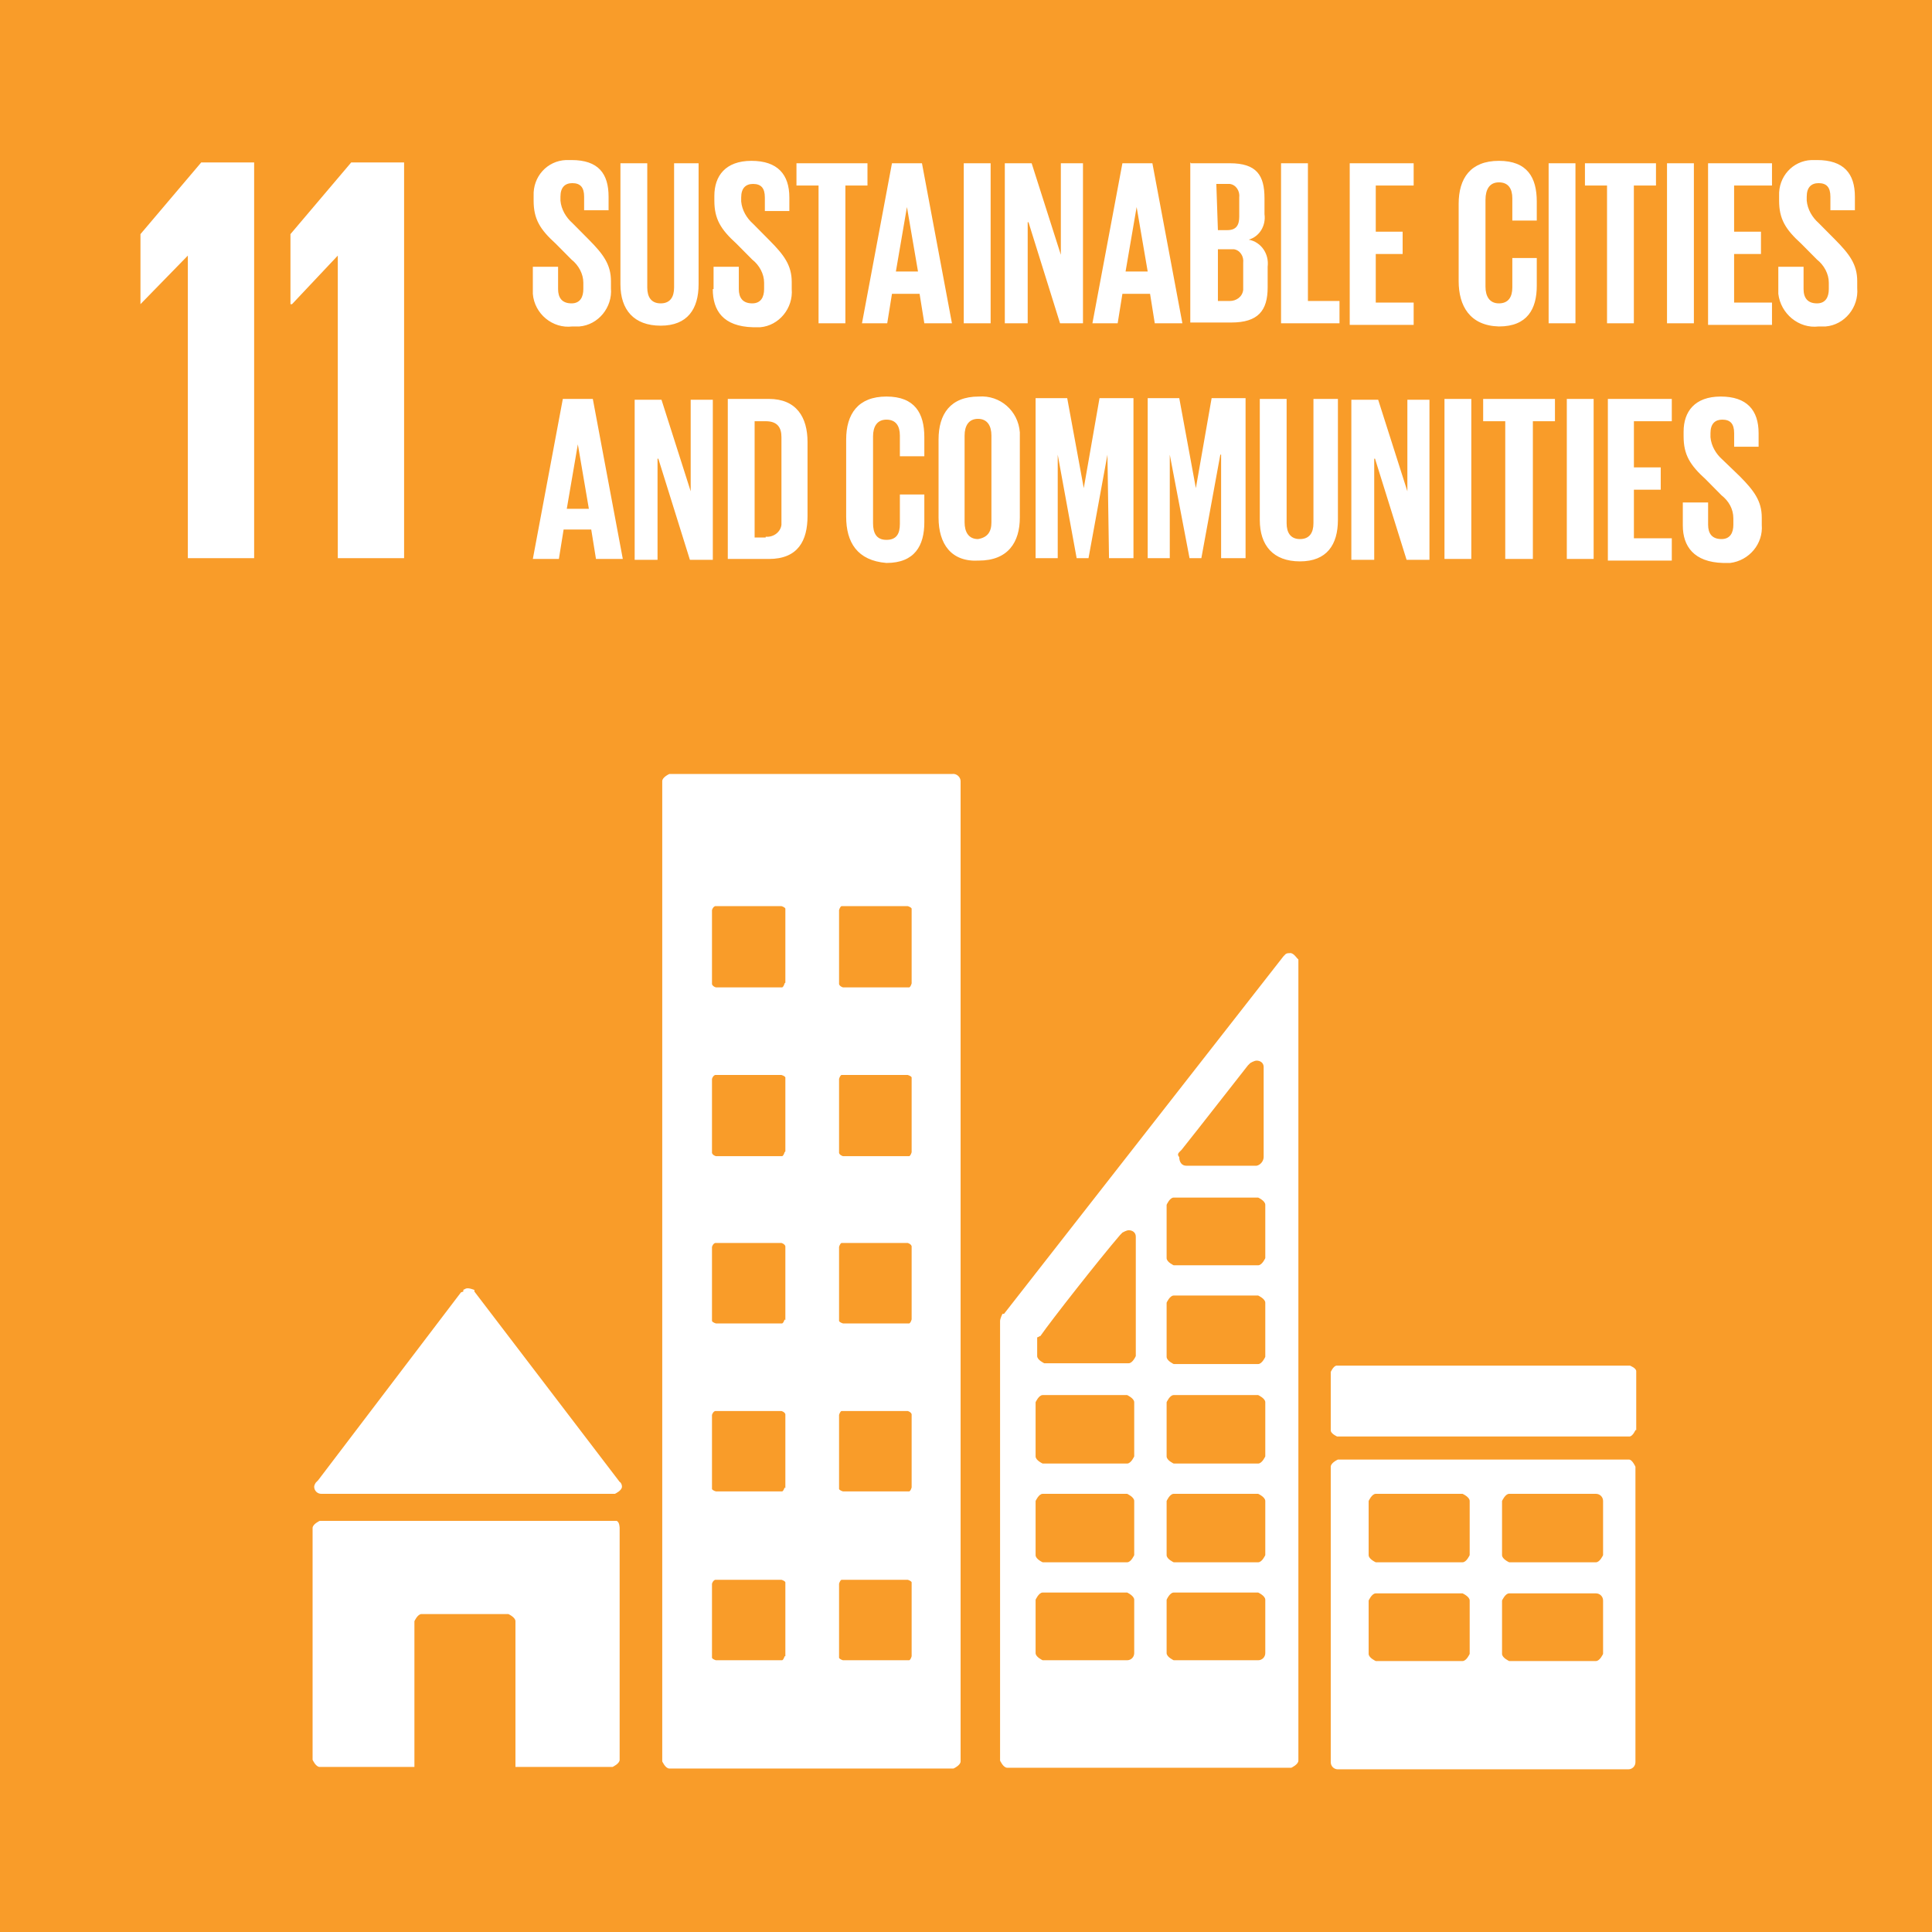 <svg width="44" height="44" viewBox="0 0 44 44" fill="none" xmlns="http://www.w3.org/2000/svg">
<path d="M44 0H0V44H44V0Z" fill="#F99C29"/>
<path d="M6.615 5.35V6.927H6.651L7.693 5.821V12.712H9.203V3.699H7.999L6.615 5.332V5.35ZM3.199 5.35V6.927L4.278 5.821V12.712H5.788V3.699H4.583L3.199 5.332V5.35Z" fill="white"/>
<mask id="mask0_796_5094" style="mask-type:luminance" maskUnits="userSpaceOnUse" x="0" y="0" width="44" height="44">
<path d="M44 0H0V44H44V0Z" fill="white"/>
</mask>
<g mask="url(#mask0_796_5094)">
<path d="M28.816 28.653C28.816 28.653 28.744 28.816 28.654 28.816H26.73C26.73 28.816 26.569 28.743 26.569 28.653V27.438C26.569 27.438 26.64 27.274 26.73 27.274H28.654C28.654 27.274 28.816 27.347 28.816 27.438V28.653ZM28.816 30.901C28.816 30.901 28.744 31.065 28.654 31.065H26.73C26.73 31.065 26.569 30.992 26.569 30.901V29.668C26.569 29.668 26.64 29.505 26.73 29.505H28.654C28.654 29.505 28.816 29.578 28.816 29.668V30.901ZM28.816 33.168C28.816 33.168 28.744 33.331 28.654 33.331H26.73C26.73 33.331 26.569 33.259 26.569 33.168V31.935C26.569 31.935 26.64 31.772 26.73 31.772H28.654C28.654 31.772 28.816 31.845 28.816 31.935V33.168ZM28.816 35.417C28.816 35.417 28.744 35.58 28.654 35.58H26.73C26.73 35.58 26.569 35.508 26.569 35.417V34.184C26.569 34.184 26.64 34.021 26.73 34.021H28.654C28.654 34.021 28.816 34.093 28.816 34.184V35.417ZM28.816 37.648C28.816 37.738 28.744 37.811 28.654 37.811H26.73C26.73 37.811 26.569 37.738 26.569 37.648V36.433C26.569 36.433 26.64 36.269 26.73 36.269H28.654C28.654 36.269 28.816 36.342 28.816 36.433V37.648ZM25.867 28.218V30.883C25.867 30.883 25.796 31.047 25.706 31.047H23.782C23.782 31.047 23.621 30.974 23.621 30.883V30.466C23.621 30.466 23.621 30.448 23.657 30.448C23.657 30.448 23.657 30.43 23.692 30.43C23.944 30.067 25.041 28.671 25.508 28.127L25.562 28.072C25.562 28.072 25.652 28.018 25.706 28.018C25.796 28.018 25.867 28.073 25.867 28.163V28.254H25.903L25.867 28.218ZM25.831 33.168C25.831 33.168 25.76 33.331 25.67 33.331H23.746C23.746 33.331 23.585 33.259 23.585 33.168V31.935C23.585 31.935 23.657 31.772 23.746 31.772H25.67C25.67 31.772 25.831 31.845 25.831 31.935V33.168ZM25.831 35.417C25.831 35.417 25.76 35.58 25.67 35.58H23.746C23.746 35.58 23.585 35.508 23.585 35.417V34.184C23.585 34.184 23.657 34.021 23.746 34.021H25.67C25.67 34.021 25.831 34.093 25.831 34.184V35.417ZM25.831 37.648C25.831 37.738 25.76 37.811 25.67 37.811H23.746C23.746 37.811 23.585 37.738 23.585 37.648V36.433C23.585 36.433 23.657 36.269 23.746 36.269H25.67C25.67 36.269 25.831 36.342 25.831 36.433V37.648ZM26.856 26.241L26.91 26.186C27.359 25.624 28.061 24.718 28.42 24.264L28.474 24.21C28.474 24.21 28.564 24.155 28.618 24.155C28.708 24.155 28.779 24.21 28.779 24.3V26.35C28.779 26.44 28.708 26.531 28.618 26.549H27.018C26.91 26.549 26.856 26.459 26.856 26.35C26.82 26.313 26.82 26.277 26.856 26.241ZM29.535 21.816C29.535 21.816 29.445 21.689 29.373 21.707C29.337 21.707 29.319 21.707 29.283 21.725L29.229 21.78L22.866 29.922H22.83C22.83 29.922 22.776 30.031 22.776 30.085V40.096C22.776 40.096 22.848 40.259 22.938 40.259H29.409C29.409 40.259 29.57 40.186 29.57 40.096V21.852C29.57 21.852 29.535 21.816 29.517 21.798M37.246 32.57C37.246 32.57 37.192 32.697 37.12 32.715H30.451C30.451 32.715 30.325 32.66 30.307 32.588V31.246C30.307 31.246 30.361 31.119 30.433 31.101H37.12C37.12 31.101 37.264 31.155 37.264 31.228V32.57H37.246ZM20.762 22.396C20.762 22.396 20.744 22.469 20.709 22.487H19.199C19.199 22.487 19.127 22.469 19.109 22.414V20.728C19.109 20.728 19.127 20.655 19.163 20.637C19.163 20.637 19.163 20.637 19.181 20.637H20.673C20.673 20.637 20.744 20.655 20.762 20.692C20.762 20.692 20.762 20.692 20.762 20.71V22.378V22.396ZM20.762 26.241C20.762 26.241 20.744 26.313 20.709 26.331H19.199C19.199 26.331 19.127 26.313 19.109 26.259V24.572C19.109 24.572 19.127 24.5 19.163 24.482C19.163 24.482 19.163 24.482 19.181 24.482H20.673C20.673 24.482 20.744 24.5 20.762 24.536C20.762 24.536 20.762 24.536 20.762 24.554V26.223V26.241ZM20.762 30.049C20.762 30.049 20.744 30.122 20.709 30.14C20.709 30.14 20.709 30.14 20.691 30.14H19.199C19.199 30.14 19.127 30.122 19.109 30.085V28.399C19.109 28.399 19.127 28.326 19.163 28.308H20.673C20.673 28.308 20.744 28.326 20.762 28.381C20.762 28.381 20.762 28.381 20.762 28.399V30.067V30.049ZM20.762 33.876C20.762 33.876 20.744 33.948 20.709 33.966C20.709 33.966 20.709 33.966 20.691 33.966H19.199C19.199 33.966 19.127 33.948 19.109 33.912V32.225C19.109 32.225 19.127 32.153 19.163 32.135H20.673C20.673 32.135 20.744 32.153 20.762 32.207C20.762 32.207 20.762 32.207 20.762 32.225V33.894V33.876ZM20.762 37.72C20.762 37.72 20.744 37.793 20.709 37.811C20.709 37.811 20.709 37.811 20.691 37.811H19.199C19.199 37.811 19.127 37.793 19.109 37.756V36.07C19.109 36.07 19.127 35.997 19.163 35.979H20.673C20.673 35.979 20.744 35.997 20.762 36.034C20.762 36.034 20.762 36.034 20.762 36.052V37.72ZM17.868 22.396C17.868 22.396 17.851 22.469 17.814 22.487H16.305C16.305 22.487 16.233 22.469 16.215 22.414V20.728C16.215 20.728 16.233 20.655 16.287 20.637C16.287 20.637 16.287 20.637 16.305 20.637H17.797C17.797 20.637 17.868 20.655 17.886 20.692C17.886 20.692 17.886 20.692 17.886 20.71V22.378L17.868 22.396ZM17.868 26.241C17.868 26.241 17.851 26.313 17.814 26.331H16.305C16.305 26.331 16.233 26.313 16.215 26.259V24.572C16.215 24.572 16.233 24.5 16.287 24.482C16.287 24.482 16.287 24.482 16.305 24.482H17.797C17.797 24.482 17.868 24.5 17.886 24.536C17.886 24.536 17.886 24.536 17.886 24.554V26.223L17.868 26.241ZM17.868 30.049C17.868 30.049 17.851 30.122 17.814 30.14C17.814 30.14 17.814 30.14 17.797 30.14H16.305C16.305 30.14 16.233 30.122 16.215 30.085V28.399C16.215 28.399 16.233 28.326 16.287 28.308H17.797C17.797 28.308 17.868 28.326 17.886 28.381C17.886 28.381 17.886 28.381 17.886 28.399V30.067L17.868 30.049ZM17.868 33.876C17.868 33.876 17.851 33.948 17.814 33.966C17.814 33.966 17.814 33.966 17.797 33.966H16.305C16.305 33.966 16.233 33.948 16.215 33.912V32.225C16.215 32.225 16.233 32.153 16.287 32.135H17.797C17.797 32.135 17.868 32.153 17.886 32.207C17.886 32.207 17.886 32.207 17.886 32.225V33.894L17.868 33.876ZM17.868 37.72C17.868 37.72 17.851 37.793 17.814 37.811C17.814 37.811 17.814 37.811 17.797 37.811H16.305C16.305 37.811 16.233 37.793 16.215 37.756V36.07C16.215 36.07 16.233 35.997 16.287 35.979H17.797C17.797 35.979 17.868 35.997 17.886 36.034C17.886 36.034 17.886 36.034 17.886 36.052V37.72H17.868ZM21.697 17.627H15.244C15.244 17.627 15.082 17.699 15.082 17.79V40.114C15.082 40.114 15.154 40.277 15.244 40.277H21.715C21.715 40.277 21.877 40.205 21.877 40.114V17.79C21.877 17.699 21.787 17.609 21.679 17.627M36.509 35.417C36.509 35.417 36.437 35.58 36.347 35.58H34.37C34.37 35.58 34.208 35.508 34.208 35.417V34.184C34.208 34.184 34.28 34.021 34.37 34.021H36.347C36.437 34.021 36.509 34.093 36.509 34.184V35.417ZM36.509 37.666C36.509 37.666 36.437 37.829 36.347 37.829H34.37C34.37 37.829 34.208 37.756 34.208 37.666V36.451C34.208 36.451 34.28 36.288 34.37 36.288H36.347C36.437 36.288 36.509 36.36 36.509 36.451V37.666ZM33.471 35.417C33.471 35.417 33.399 35.58 33.309 35.58H31.332C31.332 35.58 31.17 35.508 31.17 35.417V34.184C31.17 34.184 31.242 34.021 31.332 34.021H33.309C33.309 34.021 33.471 34.093 33.471 34.184V35.417ZM33.471 37.666C33.471 37.666 33.399 37.829 33.309 37.829H31.332C31.332 37.829 31.17 37.756 31.17 37.666V36.451C31.17 36.451 31.242 36.288 31.332 36.288H33.309C33.309 36.288 33.471 36.36 33.471 36.451V37.666ZM37.084 33.241H30.469C30.469 33.241 30.307 33.313 30.307 33.404V40.132C30.307 40.223 30.379 40.295 30.469 40.295H37.084C37.174 40.295 37.246 40.223 37.246 40.132V33.404C37.246 33.404 37.174 33.241 37.102 33.241M13.986 34.637H7.281C7.281 34.637 7.119 34.71 7.119 34.8V40.078C7.119 40.078 7.191 40.241 7.281 40.241H9.438V36.922C9.438 36.922 9.51 36.759 9.6 36.759H11.577C11.577 36.759 11.739 36.831 11.739 36.922V40.241H13.95C13.95 40.241 14.112 40.168 14.112 40.078V34.8C14.112 34.8 14.112 34.655 14.04 34.637C14.022 34.637 14.004 34.637 13.986 34.637ZM7.335 34.021H14.004C14.004 34.021 14.165 33.948 14.165 33.857C14.165 33.821 14.148 33.767 14.112 33.749L10.804 29.414V29.378C10.804 29.378 10.642 29.306 10.588 29.36C10.588 29.36 10.57 29.36 10.552 29.378V29.414L10.498 29.433L7.245 33.712L7.191 33.767C7.191 33.767 7.155 33.821 7.155 33.857C7.155 33.948 7.227 34.021 7.317 34.021" fill="white"/>
<path d="M40.5 6.583V6.075H41.075V6.583C41.075 6.782 41.165 6.909 41.381 6.909C41.578 6.909 41.65 6.764 41.65 6.583V6.438C41.65 6.238 41.542 6.039 41.381 5.912L41.021 5.549C40.662 5.223 40.518 4.987 40.518 4.57V4.461C40.5 4.026 40.824 3.663 41.255 3.645C41.291 3.645 41.345 3.645 41.381 3.645C41.992 3.645 42.244 3.953 42.244 4.479V4.788H41.686V4.479C41.686 4.262 41.596 4.171 41.417 4.171C41.255 4.171 41.147 4.262 41.147 4.479V4.57C41.165 4.769 41.273 4.951 41.417 5.078L41.794 5.458C42.118 5.785 42.297 6.021 42.297 6.402V6.565C42.333 7 42.01 7.399 41.578 7.435C41.525 7.435 41.471 7.435 41.417 7.435C40.967 7.49 40.554 7.145 40.5 6.692C40.5 6.655 40.5 6.619 40.5 6.583ZM38.9 3.718H40.356V4.225H39.493V5.277H40.105V5.785H39.493V6.891H40.356V7.399H38.9V3.736V3.718ZM37.965 3.718H38.577V7.363H37.965V3.718ZM36.096 3.718H37.714V4.225H37.21V7.363H36.599V4.225H36.096V3.718ZM35.269 3.718H35.88V7.363H35.269V3.718ZM33.22 6.42V4.642C33.22 4.062 33.489 3.663 34.137 3.663C34.784 3.663 34.999 4.044 34.999 4.588V5.023H34.442V4.515C34.442 4.298 34.352 4.153 34.137 4.153C33.921 4.153 33.831 4.316 33.831 4.552V6.528C33.831 6.746 33.921 6.909 34.137 6.909C34.352 6.909 34.442 6.764 34.442 6.547V5.876H34.999V6.51C34.999 7.036 34.784 7.435 34.137 7.435C33.472 7.417 33.22 6.964 33.22 6.402M30.739 3.718H32.195V4.225H31.332V5.277H31.944V5.785H31.332V6.891H32.195V7.399H30.739V3.736V3.718ZM29.175 3.718H29.787V6.855H30.506V7.363H29.175V3.718ZM27.737 5.712V6.855H28.007C28.151 6.855 28.295 6.764 28.313 6.601C28.313 6.583 28.313 6.565 28.313 6.547V5.984C28.331 5.839 28.241 5.694 28.097 5.676C28.061 5.676 28.043 5.676 28.007 5.676H27.737V5.712ZM27.737 5.241H27.953C28.151 5.241 28.223 5.132 28.223 4.933V4.497C28.241 4.352 28.151 4.207 28.007 4.189C27.971 4.189 27.953 4.189 27.917 4.189H27.701L27.737 5.241ZM27.126 3.718H28.007C28.618 3.718 28.798 3.99 28.798 4.515V4.878C28.834 5.132 28.69 5.386 28.439 5.458C28.726 5.513 28.906 5.785 28.87 6.075V6.547C28.87 7.072 28.654 7.345 28.043 7.345H27.108V3.699L27.126 3.718ZM25.634 6.184H26.138L25.886 4.715L25.634 6.184ZM24.879 7.363L25.562 3.718H26.245L26.928 7.363H26.299L26.192 6.692H25.562L25.454 7.363H24.879ZM23.405 5.06V7.363H22.884V3.718H23.495L24.16 5.803V3.718H24.664V7.363H24.142L23.423 5.06H23.405ZM21.949 3.718H22.561V7.363H21.949V3.718ZM20.403 6.184H20.907L20.655 4.715L20.403 6.184ZM19.631 7.363L20.314 3.718H20.997L21.68 7.363H21.051L20.943 6.692H20.314L20.206 7.363H19.631ZM18.121 3.718H19.756V4.225H19.253V7.363H18.642V4.225H18.139V3.718H18.103H18.121ZM16.251 6.583V6.075H16.826V6.583C16.826 6.782 16.916 6.909 17.132 6.909C17.33 6.909 17.402 6.764 17.402 6.583V6.438C17.402 6.238 17.294 6.039 17.132 5.912L16.772 5.549C16.413 5.223 16.269 4.987 16.269 4.57V4.461C16.269 4.008 16.521 3.663 17.114 3.663C17.707 3.663 17.977 3.971 17.977 4.497V4.806H17.419V4.497C17.419 4.28 17.33 4.189 17.15 4.189C16.988 4.189 16.88 4.28 16.88 4.497V4.588C16.898 4.788 17.006 4.969 17.15 5.096L17.527 5.477C17.851 5.803 18.031 6.039 18.031 6.42V6.583C18.067 7.018 17.743 7.417 17.312 7.453C17.258 7.453 17.204 7.453 17.15 7.453C16.467 7.435 16.233 7.072 16.233 6.583M15.91 3.718V6.474C15.91 7.036 15.658 7.417 15.047 7.417C14.436 7.417 14.13 7.054 14.13 6.474V3.718H14.741V6.547C14.741 6.764 14.831 6.909 15.047 6.909C15.262 6.909 15.352 6.764 15.352 6.547V3.718H15.91ZM12.135 6.583V6.075H12.71V6.583C12.71 6.782 12.8 6.909 13.016 6.909C13.213 6.909 13.285 6.764 13.285 6.583V6.438C13.285 6.238 13.177 6.039 13.016 5.912L12.656 5.549C12.296 5.223 12.153 4.987 12.153 4.57V4.461C12.135 4.026 12.458 3.663 12.89 3.645C12.926 3.645 12.98 3.645 13.016 3.645C13.627 3.645 13.86 3.953 13.86 4.479V4.788H13.303V4.479C13.303 4.262 13.213 4.171 13.034 4.171C12.872 4.171 12.764 4.262 12.764 4.479V4.57C12.782 4.769 12.89 4.951 13.034 5.078L13.411 5.458C13.735 5.785 13.914 6.021 13.914 6.402V6.565C13.95 7 13.627 7.399 13.195 7.435C13.141 7.435 13.088 7.435 13.034 7.435C12.584 7.49 12.171 7.145 12.135 6.692C12.135 6.655 12.135 6.619 12.135 6.583Z" fill="white"/>
<path d="M38.325 11.951V11.443H38.901V11.951C38.901 12.15 38.99 12.277 39.206 12.277C39.404 12.277 39.476 12.132 39.476 11.951V11.806C39.476 11.588 39.368 11.407 39.206 11.28L38.847 10.917C38.487 10.591 38.343 10.355 38.343 9.938V9.829C38.343 9.376 38.595 9.031 39.188 9.031C39.781 9.031 40.051 9.339 40.051 9.865V10.174H39.494V9.865C39.494 9.648 39.404 9.557 39.224 9.557C39.062 9.557 38.955 9.648 38.955 9.865V9.956C38.972 10.155 39.08 10.337 39.224 10.464L39.62 10.845C39.943 11.171 40.123 11.407 40.123 11.787V11.951C40.159 12.386 39.835 12.767 39.404 12.821C39.35 12.821 39.296 12.821 39.242 12.821C38.577 12.803 38.325 12.44 38.325 11.969M36.618 9.085H38.074V9.593H37.211V10.645H37.822V11.153H37.211V12.259H38.074V12.767H36.618V9.104V9.085ZM35.683 9.085H36.294V12.73H35.683V9.085ZM33.778 9.085H35.413V9.593H34.91V12.73H34.281V9.593H33.778V9.085ZM32.897 9.085H33.508V12.73H32.897V9.085ZM31.297 10.446V12.749H30.776V9.104H31.387L32.052 11.189V9.104H32.555V12.749H32.034L31.315 10.446H31.297ZM30.47 9.085V11.842C30.47 12.404 30.218 12.785 29.607 12.785C28.996 12.785 28.691 12.422 28.691 11.842V9.085H29.302V11.915C29.302 12.132 29.392 12.277 29.607 12.277C29.823 12.277 29.913 12.132 29.913 11.915V9.085H30.47ZM27.792 10.355L27.36 12.712H27.091L26.641 10.355V12.712H26.138V9.067H26.857L27.235 11.117L27.594 9.067H28.367V12.712H27.81V10.355H27.774H27.792ZM25.221 10.355L24.79 12.712H24.52L24.089 10.355V12.712H23.585V9.067H24.305L24.682 11.117L25.041 9.067H25.814V12.712H25.257L25.221 10.355ZM22.579 11.896V9.92C22.579 9.702 22.489 9.539 22.273 9.539C22.058 9.539 21.968 9.702 21.968 9.92V11.896C21.968 12.114 22.058 12.277 22.273 12.277C22.489 12.241 22.579 12.114 22.579 11.896ZM21.375 11.787V10.01C21.375 9.43 21.644 9.031 22.291 9.031C22.777 8.995 23.19 9.357 23.226 9.847C23.226 9.902 23.226 9.956 23.226 10.01V11.787C23.226 12.35 22.956 12.767 22.291 12.767C21.662 12.803 21.375 12.386 21.375 11.787ZM19.271 11.787V10.01C19.271 9.43 19.541 9.031 20.188 9.031C20.835 9.031 21.051 9.412 21.051 9.956V10.391H20.494V9.92C20.494 9.702 20.404 9.557 20.188 9.557C19.972 9.557 19.883 9.72 19.883 9.938V11.915C19.883 12.132 19.954 12.295 20.188 12.295C20.422 12.295 20.494 12.15 20.494 11.933V11.262H21.051V11.896C21.051 12.422 20.835 12.821 20.188 12.821C19.523 12.767 19.271 12.35 19.271 11.769M17.438 12.223C17.618 12.241 17.779 12.114 17.797 11.951C17.797 11.933 17.797 11.896 17.797 11.878V9.956C17.797 9.738 17.707 9.593 17.438 9.593H17.186V12.241H17.438V12.223ZM18.391 10.065V11.751C18.391 12.313 18.175 12.73 17.51 12.73H16.575V9.085H17.51C18.139 9.085 18.391 9.503 18.391 10.065ZM14.975 10.446V12.749H14.454V9.104H15.065L15.73 11.189V9.104H16.234V12.749H15.712L14.993 10.446H14.975ZM12.908 11.588H13.411L13.16 10.119L12.908 11.588ZM12.135 12.73L12.818 9.085H13.501L14.184 12.73H13.573L13.465 12.06H12.836L12.728 12.73H12.117H12.135Z" fill="white"/>
</g>
</svg>
